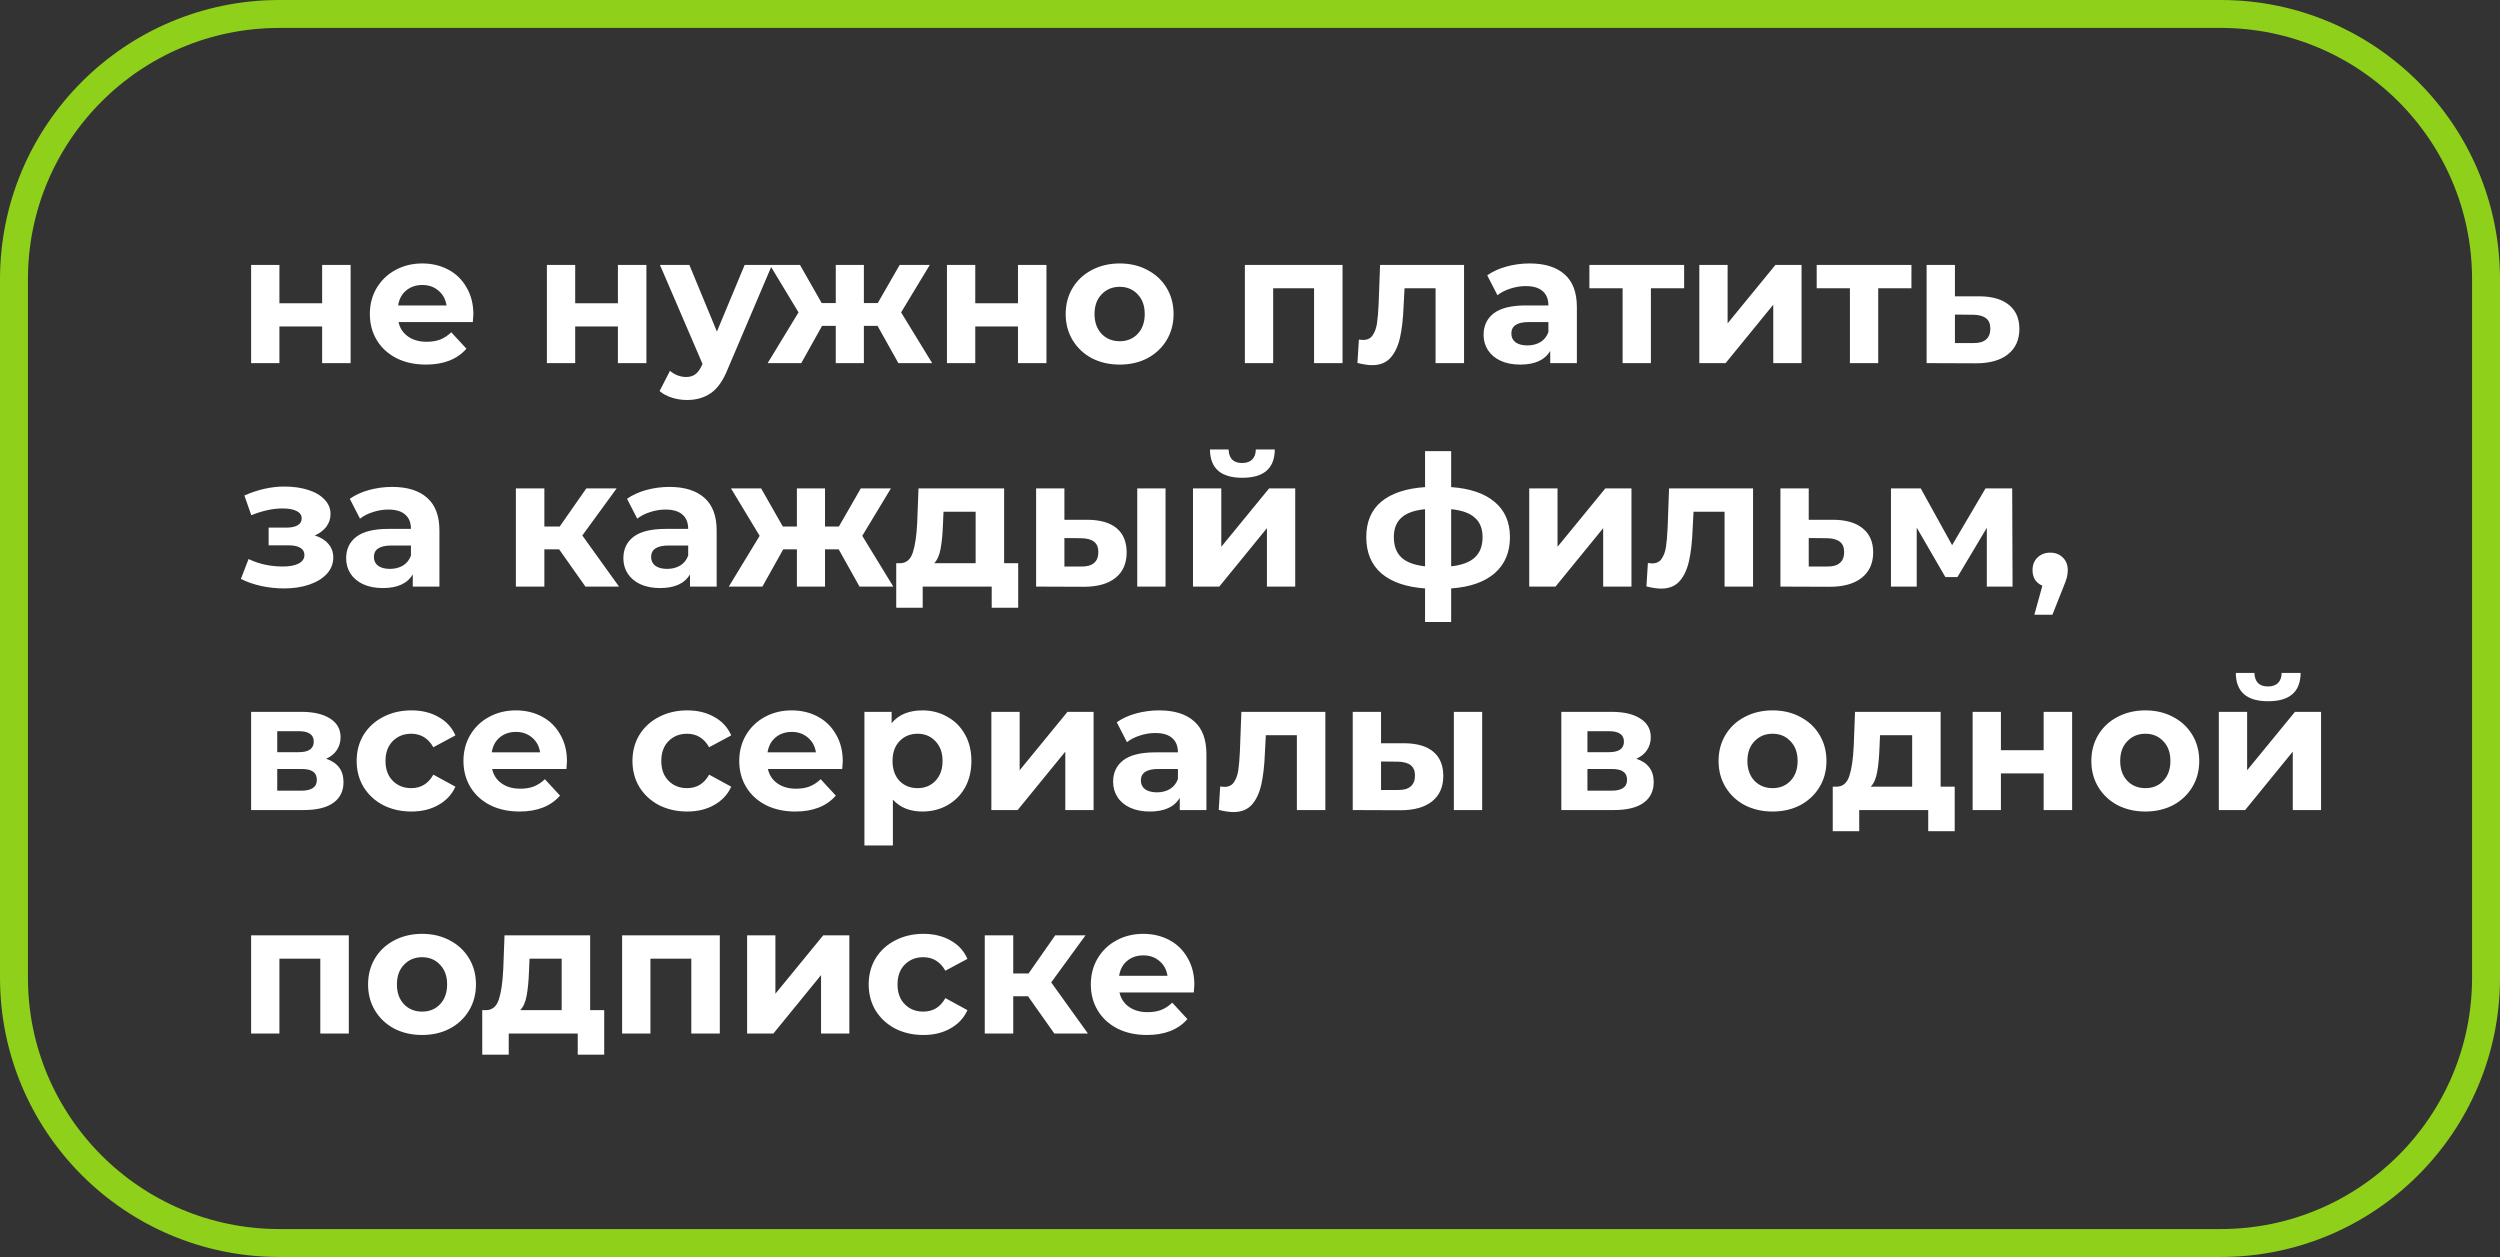 <?xml version="1.0" encoding="UTF-8"?> <svg xmlns="http://www.w3.org/2000/svg" width="179" height="90" viewBox="0 0 179 90" fill="none"><rect x="0" y="0" width="179" height="90" fill="#333333" stroke="none"/><g clip-path="url(#clip0_203_12)"><path d="M159 1H20C9.507 1 1 9.507 1 20V70C1 80.493 9.507 89 20 89H159C169.493 89 178 80.493 178 70V20C178 9.507 169.493 1 159 1Z" stroke="#8FD01A" stroke-width="2"></path><path d="M17.98 18.968H20.006V21.713H23.065V18.968H25.104V26H23.065V23.373H20.006V26H17.98V18.968ZM33.893 22.51C33.893 22.536 33.88 22.719 33.853 23.059H28.533C28.629 23.495 28.856 23.839 29.213 24.092C29.57 24.344 30.015 24.471 30.546 24.471C30.912 24.471 31.235 24.418 31.514 24.314C31.801 24.201 32.067 24.026 32.311 23.791L33.396 24.967C32.734 25.726 31.766 26.105 30.494 26.105C29.701 26.105 29 25.952 28.39 25.647C27.78 25.333 27.309 24.902 26.978 24.353C26.647 23.804 26.481 23.181 26.481 22.484C26.481 21.795 26.642 21.177 26.965 20.628C27.296 20.07 27.745 19.639 28.311 19.334C28.886 19.02 29.527 18.863 30.233 18.863C30.921 18.863 31.544 19.011 32.102 19.307C32.66 19.604 33.095 20.031 33.409 20.588C33.731 21.137 33.893 21.778 33.893 22.51ZM30.246 20.405C29.784 20.405 29.396 20.536 29.082 20.798C28.769 21.059 28.577 21.416 28.507 21.869H31.971C31.901 21.425 31.71 21.072 31.396 20.811C31.082 20.541 30.699 20.405 30.246 20.405ZM39.158 18.968H41.184V21.713H44.242V18.968H46.282V26H44.242V23.373H41.184V26H39.158V18.968ZM55.279 18.968L52.103 26.431C51.78 27.242 51.379 27.813 50.9 28.144C50.43 28.475 49.859 28.64 49.188 28.64C48.822 28.64 48.46 28.584 48.103 28.471C47.746 28.357 47.454 28.2 47.227 28L47.972 26.549C48.129 26.688 48.308 26.797 48.508 26.876C48.717 26.954 48.922 26.993 49.122 26.993C49.401 26.993 49.628 26.924 49.802 26.784C49.976 26.654 50.133 26.431 50.273 26.118L50.299 26.052L47.253 18.968H49.358L51.331 23.739L53.318 18.968H55.279ZM62.834 23.333H61.854V26H59.841V23.333H58.86L57.37 26H54.965L57.174 22.366L55.122 18.968H57.279L58.834 21.7H59.841V18.968H61.854V21.7H62.847L64.416 18.968H66.573L64.52 22.366L66.743 26H64.324L62.834 23.333ZM67.802 18.968H69.829V21.713H72.887V18.968H74.926V26H72.887V23.373H69.829V26H67.802V18.968ZM80.172 26.105C79.432 26.105 78.765 25.952 78.172 25.647C77.589 25.333 77.131 24.902 76.8 24.353C76.469 23.804 76.303 23.181 76.303 22.484C76.303 21.787 76.469 21.164 76.8 20.615C77.131 20.066 77.589 19.639 78.172 19.334C78.765 19.02 79.432 18.863 80.172 18.863C80.913 18.863 81.575 19.02 82.159 19.334C82.743 19.639 83.201 20.066 83.532 20.615C83.863 21.164 84.028 21.787 84.028 22.484C84.028 23.181 83.863 23.804 83.532 24.353C83.201 24.902 82.743 25.333 82.159 25.647C81.575 25.952 80.913 26.105 80.172 26.105ZM80.172 24.431C80.695 24.431 81.122 24.257 81.453 23.909C81.793 23.551 81.963 23.076 81.963 22.484C81.963 21.891 81.793 21.421 81.453 21.072C81.122 20.715 80.695 20.536 80.172 20.536C79.65 20.536 79.218 20.715 78.878 21.072C78.538 21.421 78.368 21.891 78.368 22.484C78.368 23.076 78.538 23.551 78.878 23.909C79.218 24.257 79.65 24.431 80.172 24.431ZM96.126 18.968V26H94.087V20.641H91.159V26H89.133V18.968H96.126ZM104.826 18.968V26H102.787V20.641H100.565L100.499 21.883C100.465 22.806 100.377 23.573 100.238 24.183C100.099 24.793 99.872 25.272 99.558 25.621C99.245 25.97 98.809 26.144 98.251 26.144C97.955 26.144 97.602 26.091 97.192 25.987L97.297 24.314C97.436 24.331 97.537 24.34 97.597 24.34C97.903 24.34 98.129 24.231 98.277 24.013C98.434 23.787 98.539 23.503 98.591 23.163C98.643 22.815 98.682 22.357 98.709 21.791L98.813 18.968H104.826ZM109.519 18.863C110.608 18.863 111.445 19.124 112.029 19.647C112.612 20.161 112.904 20.941 112.904 21.987V26H110.996V25.124C110.612 25.778 109.898 26.105 108.852 26.105C108.312 26.105 107.841 26.013 107.44 25.83C107.048 25.647 106.748 25.394 106.539 25.072C106.329 24.75 106.225 24.384 106.225 23.974C106.225 23.32 106.469 22.806 106.957 22.431C107.454 22.057 108.216 21.869 109.244 21.869H110.865C110.865 21.425 110.73 21.085 110.46 20.85C110.19 20.606 109.785 20.484 109.244 20.484C108.87 20.484 108.499 20.545 108.133 20.667C107.776 20.78 107.471 20.937 107.218 21.137L106.486 19.713C106.87 19.442 107.327 19.233 107.859 19.085C108.399 18.937 108.952 18.863 109.519 18.863ZM109.362 24.732C109.711 24.732 110.02 24.654 110.29 24.497C110.56 24.331 110.752 24.092 110.865 23.778V23.059H109.467C108.63 23.059 108.212 23.333 108.212 23.882C108.212 24.144 108.312 24.353 108.512 24.51C108.721 24.658 109.005 24.732 109.362 24.732ZM120.584 20.641H118.205V26H116.179V20.641H113.8V18.968H120.584V20.641ZM121.671 18.968H123.697V23.15L127.122 18.968H128.991V26H126.965V21.817L123.553 26H121.671V18.968ZM136.859 20.641H134.48V26H132.454V20.641H130.075V18.968H136.859V20.641ZM141.75 21.216C142.665 21.225 143.367 21.434 143.855 21.843C144.343 22.244 144.587 22.815 144.587 23.556C144.587 24.331 144.312 24.937 143.763 25.373C143.223 25.8 142.46 26.013 141.476 26.013L137.946 26V18.968H139.973V21.216H141.75ZM141.293 24.562C141.685 24.571 141.986 24.488 142.195 24.314C142.404 24.14 142.508 23.878 142.508 23.529C142.508 23.19 142.404 22.941 142.195 22.784C141.994 22.628 141.694 22.545 141.293 22.536L139.973 22.523V24.562H141.293ZM22.542 38.34C22.961 38.471 23.283 38.671 23.51 38.941C23.745 39.211 23.863 39.534 23.863 39.909C23.863 40.353 23.71 40.745 23.405 41.085C23.1 41.416 22.682 41.673 22.15 41.856C21.619 42.039 21.017 42.131 20.346 42.131C19.797 42.131 19.257 42.074 18.725 41.961C18.194 41.847 17.701 41.678 17.248 41.451L17.797 40.026C18.538 40.383 19.357 40.562 20.255 40.562C20.734 40.562 21.109 40.492 21.379 40.353C21.658 40.205 21.797 40 21.797 39.739C21.797 39.512 21.701 39.342 21.51 39.229C21.318 39.107 21.039 39.046 20.673 39.046H19.235V37.778H20.49C20.847 37.778 21.122 37.721 21.314 37.608C21.505 37.495 21.601 37.329 21.601 37.111C21.601 36.885 21.479 36.71 21.235 36.588C21 36.466 20.66 36.405 20.216 36.405C19.536 36.405 18.795 36.567 17.993 36.889L17.497 35.477C18.473 35.05 19.423 34.837 20.346 34.837C20.982 34.837 21.549 34.915 22.046 35.072C22.551 35.229 22.948 35.46 23.235 35.765C23.523 36.061 23.666 36.41 23.666 36.811C23.666 37.142 23.566 37.442 23.366 37.713C23.165 37.974 22.891 38.183 22.542 38.34ZM28.078 34.863C29.167 34.863 30.004 35.124 30.587 35.647C31.171 36.161 31.463 36.941 31.463 37.987V42H29.555V41.124C29.171 41.778 28.457 42.105 27.411 42.105C26.871 42.105 26.4 42.013 25.999 41.83C25.607 41.647 25.307 41.394 25.097 41.072C24.888 40.749 24.784 40.383 24.784 39.974C24.784 39.32 25.028 38.806 25.516 38.431C26.012 38.057 26.775 37.869 27.803 37.869H29.424C29.424 37.425 29.289 37.085 29.019 36.85C28.749 36.606 28.343 36.484 27.803 36.484C27.428 36.484 27.058 36.545 26.692 36.667C26.335 36.78 26.03 36.937 25.777 37.137L25.045 35.713C25.429 35.443 25.886 35.233 26.418 35.085C26.958 34.937 27.511 34.863 28.078 34.863ZM27.921 40.732C28.269 40.732 28.579 40.654 28.849 40.497C29.119 40.331 29.311 40.092 29.424 39.778V39.059H28.025C27.189 39.059 26.771 39.333 26.771 39.882C26.771 40.144 26.871 40.353 27.071 40.51C27.28 40.658 27.564 40.732 27.921 40.732ZM40.034 39.333H38.976V42H36.937V34.968H38.976V37.7H40.074L41.982 34.968H44.152L41.694 38.34L44.322 42H41.917L40.034 39.333ZM47.927 34.863C49.017 34.863 49.853 35.124 50.437 35.647C51.021 36.161 51.313 36.941 51.313 37.987V42H49.404V41.124C49.021 41.778 48.306 42.105 47.261 42.105C46.721 42.105 46.25 42.013 45.849 41.83C45.457 41.647 45.156 41.394 44.947 41.072C44.738 40.749 44.633 40.383 44.633 39.974C44.633 39.32 44.877 38.806 45.365 38.431C45.862 38.057 46.625 37.869 47.653 37.869H49.274C49.274 37.425 49.139 37.085 48.869 36.85C48.598 36.606 48.193 36.484 47.653 36.484C47.278 36.484 46.908 36.545 46.542 36.667C46.185 36.78 45.88 36.937 45.627 37.137L44.895 35.713C45.278 35.443 45.736 35.233 46.267 35.085C46.808 34.937 47.361 34.863 47.927 34.863ZM47.771 40.732C48.119 40.732 48.428 40.654 48.699 40.497C48.969 40.331 49.16 40.092 49.274 39.778V39.059H47.875C47.039 39.059 46.62 39.333 46.62 39.882C46.62 40.144 46.721 40.353 46.921 40.51C47.13 40.658 47.413 40.732 47.771 40.732ZM60.051 39.333H59.071V42H57.058V39.333H56.078L54.587 42H52.182L54.391 38.366L52.339 34.968H54.496L56.051 37.7H57.058V34.968H59.071V37.7H60.064L61.633 34.968H63.79L61.738 38.366L63.96 42H61.541L60.051 39.333ZM72.902 40.327V43.516H71.006V42H66.065V43.516H64.17V40.327H64.458C64.893 40.318 65.194 40.061 65.359 39.556C65.525 39.05 65.63 38.331 65.673 37.399L65.765 34.968H71.895V40.327H72.902ZM67.516 37.543C67.49 38.257 67.433 38.841 67.346 39.294C67.268 39.747 67.115 40.092 66.889 40.327H69.856V36.641H67.555L67.516 37.543ZM77.884 37.216C78.799 37.225 79.492 37.429 79.963 37.83C80.433 38.231 80.668 38.806 80.668 39.556C80.668 40.34 80.403 40.946 79.871 41.373C79.339 41.8 78.586 42.013 77.61 42.013L74.185 42V34.968H76.211V37.216H77.884ZM81.427 34.968H83.453V42H81.427V34.968ZM77.427 40.562C77.819 40.571 78.119 40.488 78.329 40.314C78.538 40.139 78.642 39.878 78.642 39.529C78.642 39.19 78.538 38.941 78.329 38.784C78.128 38.628 77.828 38.545 77.427 38.536L76.211 38.523V40.562H77.427ZM85.418 34.968H87.444V39.15L90.869 34.968H92.738V42H90.712V37.817L87.3 42H85.418V34.968ZM88.948 34.209C87.414 34.209 86.643 33.534 86.634 32.183H87.967C87.976 32.488 88.059 32.728 88.216 32.902C88.381 33.068 88.621 33.151 88.934 33.151C89.248 33.151 89.488 33.068 89.653 32.902C89.828 32.728 89.915 32.488 89.915 32.183H91.274C91.266 33.534 90.49 34.209 88.948 34.209ZM108.112 38.458C108.112 39.547 107.746 40.41 107.014 41.046C106.291 41.673 105.254 42.035 103.903 42.131V44.536H102.034V42.131C100.683 42.035 99.642 41.678 98.91 41.059C98.187 40.431 97.825 39.564 97.825 38.458C97.825 37.368 98.182 36.523 98.897 35.922C99.62 35.321 100.666 34.972 102.034 34.876V32.301H103.903V34.876C105.254 34.972 106.291 35.325 107.014 35.935C107.746 36.545 108.112 37.386 108.112 38.458ZM99.799 38.458C99.799 39.085 99.978 39.569 100.335 39.909C100.692 40.248 101.259 40.462 102.034 40.549V36.458C101.259 36.536 100.692 36.741 100.335 37.072C99.978 37.395 99.799 37.856 99.799 38.458ZM103.903 40.549C104.679 40.462 105.245 40.248 105.603 39.909C105.969 39.569 106.152 39.085 106.152 38.458C106.152 37.856 105.969 37.395 105.603 37.072C105.245 36.741 104.679 36.536 103.903 36.458V40.549ZM109.493 34.968H111.519V39.15L114.944 34.968H116.813V42H114.787V37.817L111.375 42H109.493V34.968ZM125.518 34.968V42H123.479V36.641H121.257L121.192 37.883C121.157 38.806 121.07 39.573 120.93 40.183C120.791 40.793 120.564 41.272 120.25 41.621C119.937 41.969 119.501 42.144 118.943 42.144C118.647 42.144 118.294 42.092 117.884 41.987L117.989 40.314C118.128 40.331 118.229 40.34 118.29 40.34C118.595 40.34 118.821 40.231 118.969 40.013C119.126 39.787 119.231 39.503 119.283 39.163C119.335 38.815 119.375 38.357 119.401 37.791L119.505 34.968H125.518ZM131.283 37.216C132.198 37.225 132.899 37.434 133.387 37.843C133.875 38.244 134.119 38.815 134.119 39.556C134.119 40.331 133.845 40.937 133.296 41.373C132.756 41.8 131.993 42.013 131.008 42.013L127.479 42V34.968H129.505V37.216H131.283ZM130.825 40.562C131.218 40.571 131.518 40.488 131.727 40.314C131.936 40.139 132.041 39.878 132.041 39.529C132.041 39.19 131.936 38.941 131.727 38.784C131.527 38.628 131.226 38.545 130.825 38.536L129.505 38.523V40.562H130.825ZM142.256 42V37.791L140.151 41.32H139.289L137.237 37.778V42H135.393V34.968H137.524L139.772 39.033L142.164 34.968H144.073L144.099 42H142.256ZM146.797 39.569C147.163 39.569 147.464 39.686 147.699 39.922C147.935 40.148 148.052 40.449 148.052 40.824C148.052 40.998 148.03 41.172 147.987 41.346C147.943 41.521 147.847 41.782 147.699 42.131L146.954 44.013H145.66L146.235 41.935C146.017 41.847 145.843 41.708 145.712 41.516C145.59 41.316 145.529 41.085 145.529 40.824C145.529 40.449 145.647 40.148 145.882 39.922C146.126 39.686 146.431 39.569 146.797 39.569ZM23.353 54.327C24.181 54.606 24.595 55.163 24.595 56C24.595 56.636 24.355 57.129 23.876 57.477C23.396 57.826 22.682 58 21.732 58H17.98V50.968H21.575C22.455 50.968 23.144 51.129 23.64 51.451C24.137 51.765 24.385 52.209 24.385 52.785C24.385 53.133 24.294 53.442 24.111 53.713C23.937 53.974 23.684 54.179 23.353 54.327ZM19.85 53.856H21.392C22.107 53.856 22.464 53.604 22.464 53.098C22.464 52.602 22.107 52.353 21.392 52.353H19.85V53.856ZM21.562 56.614C22.311 56.614 22.686 56.357 22.686 55.843C22.686 55.573 22.599 55.377 22.425 55.255C22.25 55.124 21.976 55.059 21.601 55.059H19.85V56.614H21.562ZM29.458 58.105C28.709 58.105 28.033 57.952 27.432 57.647C26.839 57.333 26.373 56.902 26.033 56.353C25.702 55.804 25.537 55.181 25.537 54.484C25.537 53.787 25.702 53.164 26.033 52.615C26.373 52.066 26.839 51.639 27.432 51.334C28.033 51.02 28.709 50.863 29.458 50.863C30.199 50.863 30.844 51.02 31.393 51.334C31.95 51.639 32.355 52.079 32.608 52.654L31.027 53.503C30.661 52.859 30.133 52.536 29.445 52.536C28.913 52.536 28.473 52.71 28.125 53.059C27.776 53.408 27.602 53.883 27.602 54.484C27.602 55.085 27.776 55.56 28.125 55.909C28.473 56.257 28.913 56.431 29.445 56.431C30.142 56.431 30.669 56.109 31.027 55.464L32.608 56.327C32.355 56.885 31.95 57.32 31.393 57.634C30.844 57.948 30.199 58.105 29.458 58.105ZM40.594 54.51C40.594 54.536 40.581 54.719 40.555 55.059H35.235C35.331 55.495 35.557 55.839 35.915 56.092C36.272 56.344 36.717 56.471 37.248 56.471C37.614 56.471 37.937 56.418 38.215 56.314C38.503 56.2 38.769 56.026 39.013 55.791L40.098 56.967C39.435 57.725 38.468 58.105 37.196 58.105C36.403 58.105 35.701 57.952 35.091 57.647C34.481 57.333 34.011 56.902 33.68 56.353C33.348 55.804 33.183 55.181 33.183 54.484C33.183 53.795 33.344 53.177 33.666 52.628C33.998 52.07 34.446 51.639 35.013 51.334C35.588 51.02 36.228 50.863 36.934 50.863C37.623 50.863 38.246 51.011 38.804 51.307C39.361 51.604 39.797 52.031 40.111 52.588C40.433 53.137 40.594 53.778 40.594 54.51ZM36.947 52.405C36.486 52.405 36.098 52.536 35.784 52.798C35.47 53.059 35.279 53.416 35.209 53.869H38.673C38.603 53.425 38.411 53.072 38.098 52.811C37.784 52.541 37.401 52.405 36.947 52.405ZM49.206 58.105C48.456 58.105 47.781 57.952 47.179 57.647C46.587 57.333 46.121 56.902 45.781 56.353C45.45 55.804 45.284 55.181 45.284 54.484C45.284 53.787 45.45 53.164 45.781 52.615C46.121 52.066 46.587 51.639 47.179 51.334C47.781 51.02 48.456 50.863 49.206 50.863C49.946 50.863 50.591 51.02 51.14 51.334C51.698 51.639 52.103 52.079 52.356 52.654L50.774 53.503C50.408 52.859 49.881 52.536 49.193 52.536C48.661 52.536 48.221 52.71 47.872 53.059C47.524 53.408 47.349 53.883 47.349 54.484C47.349 55.085 47.524 55.56 47.872 55.909C48.221 56.257 48.661 56.431 49.193 56.431C49.89 56.431 50.417 56.109 50.774 55.464L52.356 56.327C52.103 56.885 51.698 57.32 51.14 57.634C50.591 57.948 49.946 58.105 49.206 58.105ZM60.342 54.51C60.342 54.536 60.329 54.719 60.303 55.059H54.983C55.078 55.495 55.305 55.839 55.662 56.092C56.02 56.344 56.464 56.471 56.996 56.471C57.362 56.471 57.684 56.418 57.963 56.314C58.251 56.2 58.516 56.026 58.76 55.791L59.845 56.967C59.183 57.725 58.216 58.105 56.943 58.105C56.15 58.105 55.449 57.952 54.839 57.647C54.229 57.333 53.758 56.902 53.427 56.353C53.096 55.804 52.93 55.181 52.93 54.484C52.93 53.795 53.092 53.177 53.414 52.628C53.745 52.07 54.194 51.639 54.76 51.334C55.336 51.02 55.976 50.863 56.682 50.863C57.37 50.863 57.993 51.011 58.551 51.307C59.109 51.604 59.544 52.031 59.858 52.588C60.181 53.137 60.342 53.778 60.342 54.51ZM56.695 52.405C56.233 52.405 55.845 52.536 55.532 52.798C55.218 53.059 55.026 53.416 54.956 53.869H58.42C58.351 53.425 58.159 53.072 57.845 52.811C57.532 52.541 57.148 52.405 56.695 52.405ZM66.049 50.863C66.702 50.863 67.295 51.016 67.826 51.321C68.367 51.617 68.789 52.039 69.094 52.588C69.399 53.129 69.552 53.761 69.552 54.484C69.552 55.207 69.399 55.843 69.094 56.392C68.789 56.932 68.367 57.355 67.826 57.66C67.295 57.956 66.702 58.105 66.049 58.105C65.151 58.105 64.445 57.821 63.931 57.255V60.536H61.892V50.968H63.84V51.778C64.345 51.168 65.081 50.863 66.049 50.863ZM65.696 56.431C66.219 56.431 66.645 56.257 66.977 55.909C67.317 55.551 67.487 55.076 67.487 54.484C67.487 53.891 67.317 53.421 66.977 53.072C66.645 52.715 66.219 52.536 65.696 52.536C65.173 52.536 64.742 52.715 64.402 53.072C64.07 53.421 63.905 53.891 63.905 54.484C63.905 55.076 64.07 55.551 64.402 55.909C64.742 56.257 65.173 56.431 65.696 56.431ZM70.981 50.968H73.007V55.15L76.432 50.968H78.301V58H76.275V53.817L72.863 58H70.981V50.968ZM82.993 50.863C84.082 50.863 84.919 51.124 85.503 51.647C86.087 52.161 86.379 52.941 86.379 53.987V58H84.47V57.124C84.087 57.778 83.372 58.105 82.326 58.105C81.786 58.105 81.316 58.013 80.915 57.83C80.522 57.647 80.222 57.394 80.013 57.072C79.804 56.749 79.699 56.383 79.699 55.974C79.699 55.32 79.943 54.806 80.431 54.431C80.928 54.057 81.69 53.869 82.719 53.869H84.339C84.339 53.425 84.204 53.085 83.934 52.85C83.664 52.606 83.259 52.484 82.719 52.484C82.344 52.484 81.974 52.545 81.608 52.667C81.25 52.78 80.945 52.937 80.692 53.137L79.96 51.713C80.344 51.443 80.801 51.233 81.333 51.085C81.873 50.937 82.427 50.863 82.993 50.863ZM82.836 56.732C83.185 56.732 83.494 56.654 83.764 56.497C84.034 56.331 84.226 56.092 84.339 55.778V55.059H82.941C82.104 55.059 81.686 55.333 81.686 55.882C81.686 56.144 81.786 56.353 81.987 56.51C82.196 56.658 82.479 56.732 82.836 56.732ZM94.895 50.968V58H92.856V52.641H90.633L90.568 53.883C90.533 54.806 90.446 55.573 90.307 56.183C90.167 56.793 89.941 57.272 89.627 57.621C89.313 57.969 88.878 58.144 88.32 58.144C88.024 58.144 87.671 58.092 87.261 57.987L87.366 56.314C87.505 56.331 87.605 56.34 87.666 56.34C87.971 56.34 88.198 56.231 88.346 56.013C88.503 55.787 88.607 55.503 88.66 55.163C88.712 54.815 88.751 54.357 88.777 53.791L88.882 50.968H94.895ZM100.555 53.216C101.47 53.225 102.163 53.429 102.633 53.83C103.104 54.231 103.339 54.806 103.339 55.556C103.339 56.34 103.073 56.946 102.542 57.373C102.01 57.8 101.256 58.013 100.28 58.013L96.856 58V50.968H98.882V53.216H100.555ZM104.097 50.968H106.123V58H104.097V50.968ZM100.097 56.562C100.49 56.571 100.79 56.488 100.999 56.314C101.208 56.139 101.313 55.878 101.313 55.529C101.313 55.19 101.208 54.941 100.999 54.784C100.799 54.628 100.498 54.545 100.097 54.536L98.882 54.523V56.562H100.097ZM117.163 54.327C117.991 54.606 118.405 55.163 118.405 56C118.405 56.636 118.165 57.129 117.686 57.477C117.207 57.826 116.492 58 115.542 58H111.791V50.968H115.385C116.266 50.968 116.954 51.129 117.451 51.451C117.947 51.765 118.196 52.209 118.196 52.785C118.196 53.133 118.104 53.442 117.921 53.713C117.747 53.974 117.494 54.179 117.163 54.327ZM113.66 53.856H115.202C115.917 53.856 116.274 53.604 116.274 53.098C116.274 52.602 115.917 52.353 115.202 52.353H113.66V53.856ZM115.372 56.614C116.122 56.614 116.497 56.357 116.497 55.843C116.497 55.573 116.409 55.377 116.235 55.255C116.061 55.124 115.786 55.059 115.412 55.059H113.66V56.614H115.372ZM126.918 58.105C126.177 58.105 125.511 57.952 124.918 57.647C124.334 57.333 123.877 56.902 123.546 56.353C123.214 55.804 123.049 55.181 123.049 54.484C123.049 53.787 123.214 53.164 123.546 52.615C123.877 52.066 124.334 51.639 124.918 51.334C125.511 51.02 126.177 50.863 126.918 50.863C127.659 50.863 128.321 51.02 128.905 51.334C129.489 51.639 129.946 52.066 130.277 52.615C130.609 53.164 130.774 53.787 130.774 54.484C130.774 55.181 130.609 55.804 130.277 56.353C129.946 56.902 129.489 57.333 128.905 57.647C128.321 57.952 127.659 58.105 126.918 58.105ZM126.918 56.431C127.441 56.431 127.868 56.257 128.199 55.909C128.539 55.551 128.709 55.076 128.709 54.484C128.709 53.891 128.539 53.421 128.199 53.072C127.868 52.715 127.441 52.536 126.918 52.536C126.395 52.536 125.964 52.715 125.624 53.072C125.284 53.421 125.114 53.891 125.114 54.484C125.114 55.076 125.284 55.551 125.624 55.909C125.964 56.257 126.395 56.431 126.918 56.431ZM139.957 56.327V59.516H138.061V58H133.12V59.516H131.225V56.327H131.512C131.948 56.318 132.249 56.061 132.414 55.556C132.58 55.05 132.685 54.331 132.728 53.399L132.82 50.968H138.95V56.327H139.957ZM134.571 53.543C134.545 54.257 134.488 54.841 134.401 55.294C134.323 55.747 134.17 56.092 133.944 56.327H136.911V52.641H134.61L134.571 53.543ZM141.24 50.968H143.266V53.713H146.325V50.968H148.364V58H146.325V55.373H143.266V58H141.24V50.968ZM153.61 58.105C152.869 58.105 152.202 57.952 151.61 57.647C151.026 57.333 150.569 56.902 150.237 56.353C149.906 55.804 149.741 55.181 149.741 54.484C149.741 53.787 149.906 53.164 150.237 52.615C150.569 52.066 151.026 51.639 151.61 51.334C152.202 51.02 152.869 50.863 153.61 50.863C154.351 50.863 155.013 51.02 155.597 51.334C156.181 51.639 156.638 52.066 156.969 52.615C157.3 53.164 157.466 53.787 157.466 54.484C157.466 55.181 157.3 55.804 156.969 56.353C156.638 56.902 156.181 57.333 155.597 57.647C155.013 57.952 154.351 58.105 153.61 58.105ZM153.61 56.431C154.133 56.431 154.56 56.257 154.891 55.909C155.231 55.551 155.401 55.076 155.401 54.484C155.401 53.891 155.231 53.421 154.891 53.072C154.56 52.715 154.133 52.536 153.61 52.536C153.087 52.536 152.656 52.715 152.316 53.072C151.976 53.421 151.806 53.891 151.806 54.484C151.806 55.076 151.976 55.551 152.316 55.909C152.656 56.257 153.087 56.431 153.61 56.431ZM158.868 50.968H160.894V55.15L164.319 50.968H166.188V58H164.162V53.817L160.751 58H158.868V50.968ZM162.398 50.209C160.864 50.209 160.093 49.534 160.084 48.183H161.417C161.426 48.488 161.509 48.728 161.666 48.902C161.831 49.068 162.071 49.151 162.385 49.151C162.698 49.151 162.938 49.068 163.104 48.902C163.278 48.728 163.365 48.488 163.365 48.183H164.724C164.716 49.534 163.94 50.209 162.398 50.209ZM24.974 66.968V74H22.934V68.641H20.006V74H17.98V66.968H24.974ZM30.223 74.105C29.482 74.105 28.815 73.952 28.223 73.647C27.639 73.333 27.181 72.902 26.85 72.353C26.519 71.804 26.354 71.181 26.354 70.484C26.354 69.787 26.519 69.164 26.85 68.615C27.181 68.066 27.639 67.639 28.223 67.334C28.815 67.02 29.482 66.863 30.223 66.863C30.963 66.863 31.626 67.02 32.209 67.334C32.793 67.639 33.251 68.066 33.582 68.615C33.913 69.164 34.079 69.787 34.079 70.484C34.079 71.181 33.913 71.804 33.582 72.353C33.251 72.902 32.793 73.333 32.209 73.647C31.626 73.952 30.963 74.105 30.223 74.105ZM30.223 72.431C30.745 72.431 31.172 72.257 31.504 71.909C31.843 71.551 32.014 71.076 32.014 70.484C32.014 69.891 31.843 69.421 31.504 69.072C31.172 68.715 30.745 68.536 30.223 68.536C29.7 68.536 29.268 68.715 28.929 69.072C28.589 69.421 28.419 69.891 28.419 70.484C28.419 71.076 28.589 71.551 28.929 71.909C29.268 72.257 29.7 72.431 30.223 72.431ZM43.261 72.327V75.516H41.366V74H36.425V75.516H34.529V72.327H34.817C35.253 72.318 35.553 72.061 35.719 71.556C35.885 71.05 35.989 70.331 36.033 69.399L36.124 66.968H42.255V72.327H43.261ZM37.876 69.543C37.85 70.257 37.793 70.841 37.706 71.294C37.627 71.747 37.475 72.092 37.248 72.327H40.216V68.641H37.915L37.876 69.543ZM51.538 66.968V74H49.498V68.641H46.571V74H44.544V66.968H51.538ZM53.493 66.968H55.519V71.15L58.944 66.968H60.813V74H58.787V69.817L55.375 74H53.493V66.968ZM66.119 74.105C65.37 74.105 64.695 73.952 64.093 73.647C63.501 73.333 63.034 72.902 62.694 72.353C62.363 71.804 62.198 71.181 62.198 70.484C62.198 69.787 62.363 69.164 62.694 68.615C63.034 68.066 63.501 67.639 64.093 67.334C64.695 67.02 65.37 66.863 66.119 66.863C66.86 66.863 67.505 67.02 68.054 67.334C68.612 67.639 69.017 68.079 69.269 68.654L67.688 69.503C67.322 68.859 66.795 68.536 66.106 68.536C65.575 68.536 65.135 68.71 64.786 69.059C64.437 69.408 64.263 69.882 64.263 70.484C64.263 71.085 64.437 71.56 64.786 71.909C65.135 72.257 65.575 72.431 66.106 72.431C66.803 72.431 67.331 72.109 67.688 71.464L69.269 72.327C69.017 72.885 68.612 73.32 68.054 73.634C67.505 73.948 66.86 74.105 66.119 74.105ZM73.606 71.333H72.548V74H70.509V66.968H72.548V69.7H73.646L75.554 66.968H77.724L75.267 70.34L77.894 74H75.489L73.606 71.333ZM85.515 70.51C85.515 70.536 85.501 70.719 85.475 71.059H80.155C80.251 71.495 80.478 71.839 80.835 72.092C81.192 72.344 81.637 72.471 82.168 72.471C82.534 72.471 82.857 72.418 83.136 72.314C83.423 72.201 83.689 72.026 83.933 71.791L85.018 72.967C84.356 73.725 83.388 74.105 82.116 74.105C81.323 74.105 80.621 73.952 80.011 73.647C79.401 73.333 78.931 72.902 78.6 72.353C78.269 71.804 78.103 71.181 78.103 70.484C78.103 69.795 78.264 69.177 78.587 68.628C78.918 68.07 79.367 67.639 79.933 67.334C80.508 67.02 81.149 66.863 81.855 66.863C82.543 66.863 83.166 67.011 83.724 67.307C84.281 67.604 84.717 68.031 85.031 68.588C85.353 69.137 85.515 69.778 85.515 70.51ZM81.868 68.405C81.406 68.405 81.018 68.536 80.704 68.798C80.391 69.059 80.199 69.416 80.129 69.869H83.593C83.523 69.425 83.332 69.072 83.018 68.811C82.704 68.54 82.321 68.405 81.868 68.405Z" fill="white"></path></g><defs><clipPath id="clip0_203_12"><rect width="179" height="90" fill="white"></rect></clipPath></defs></svg> 